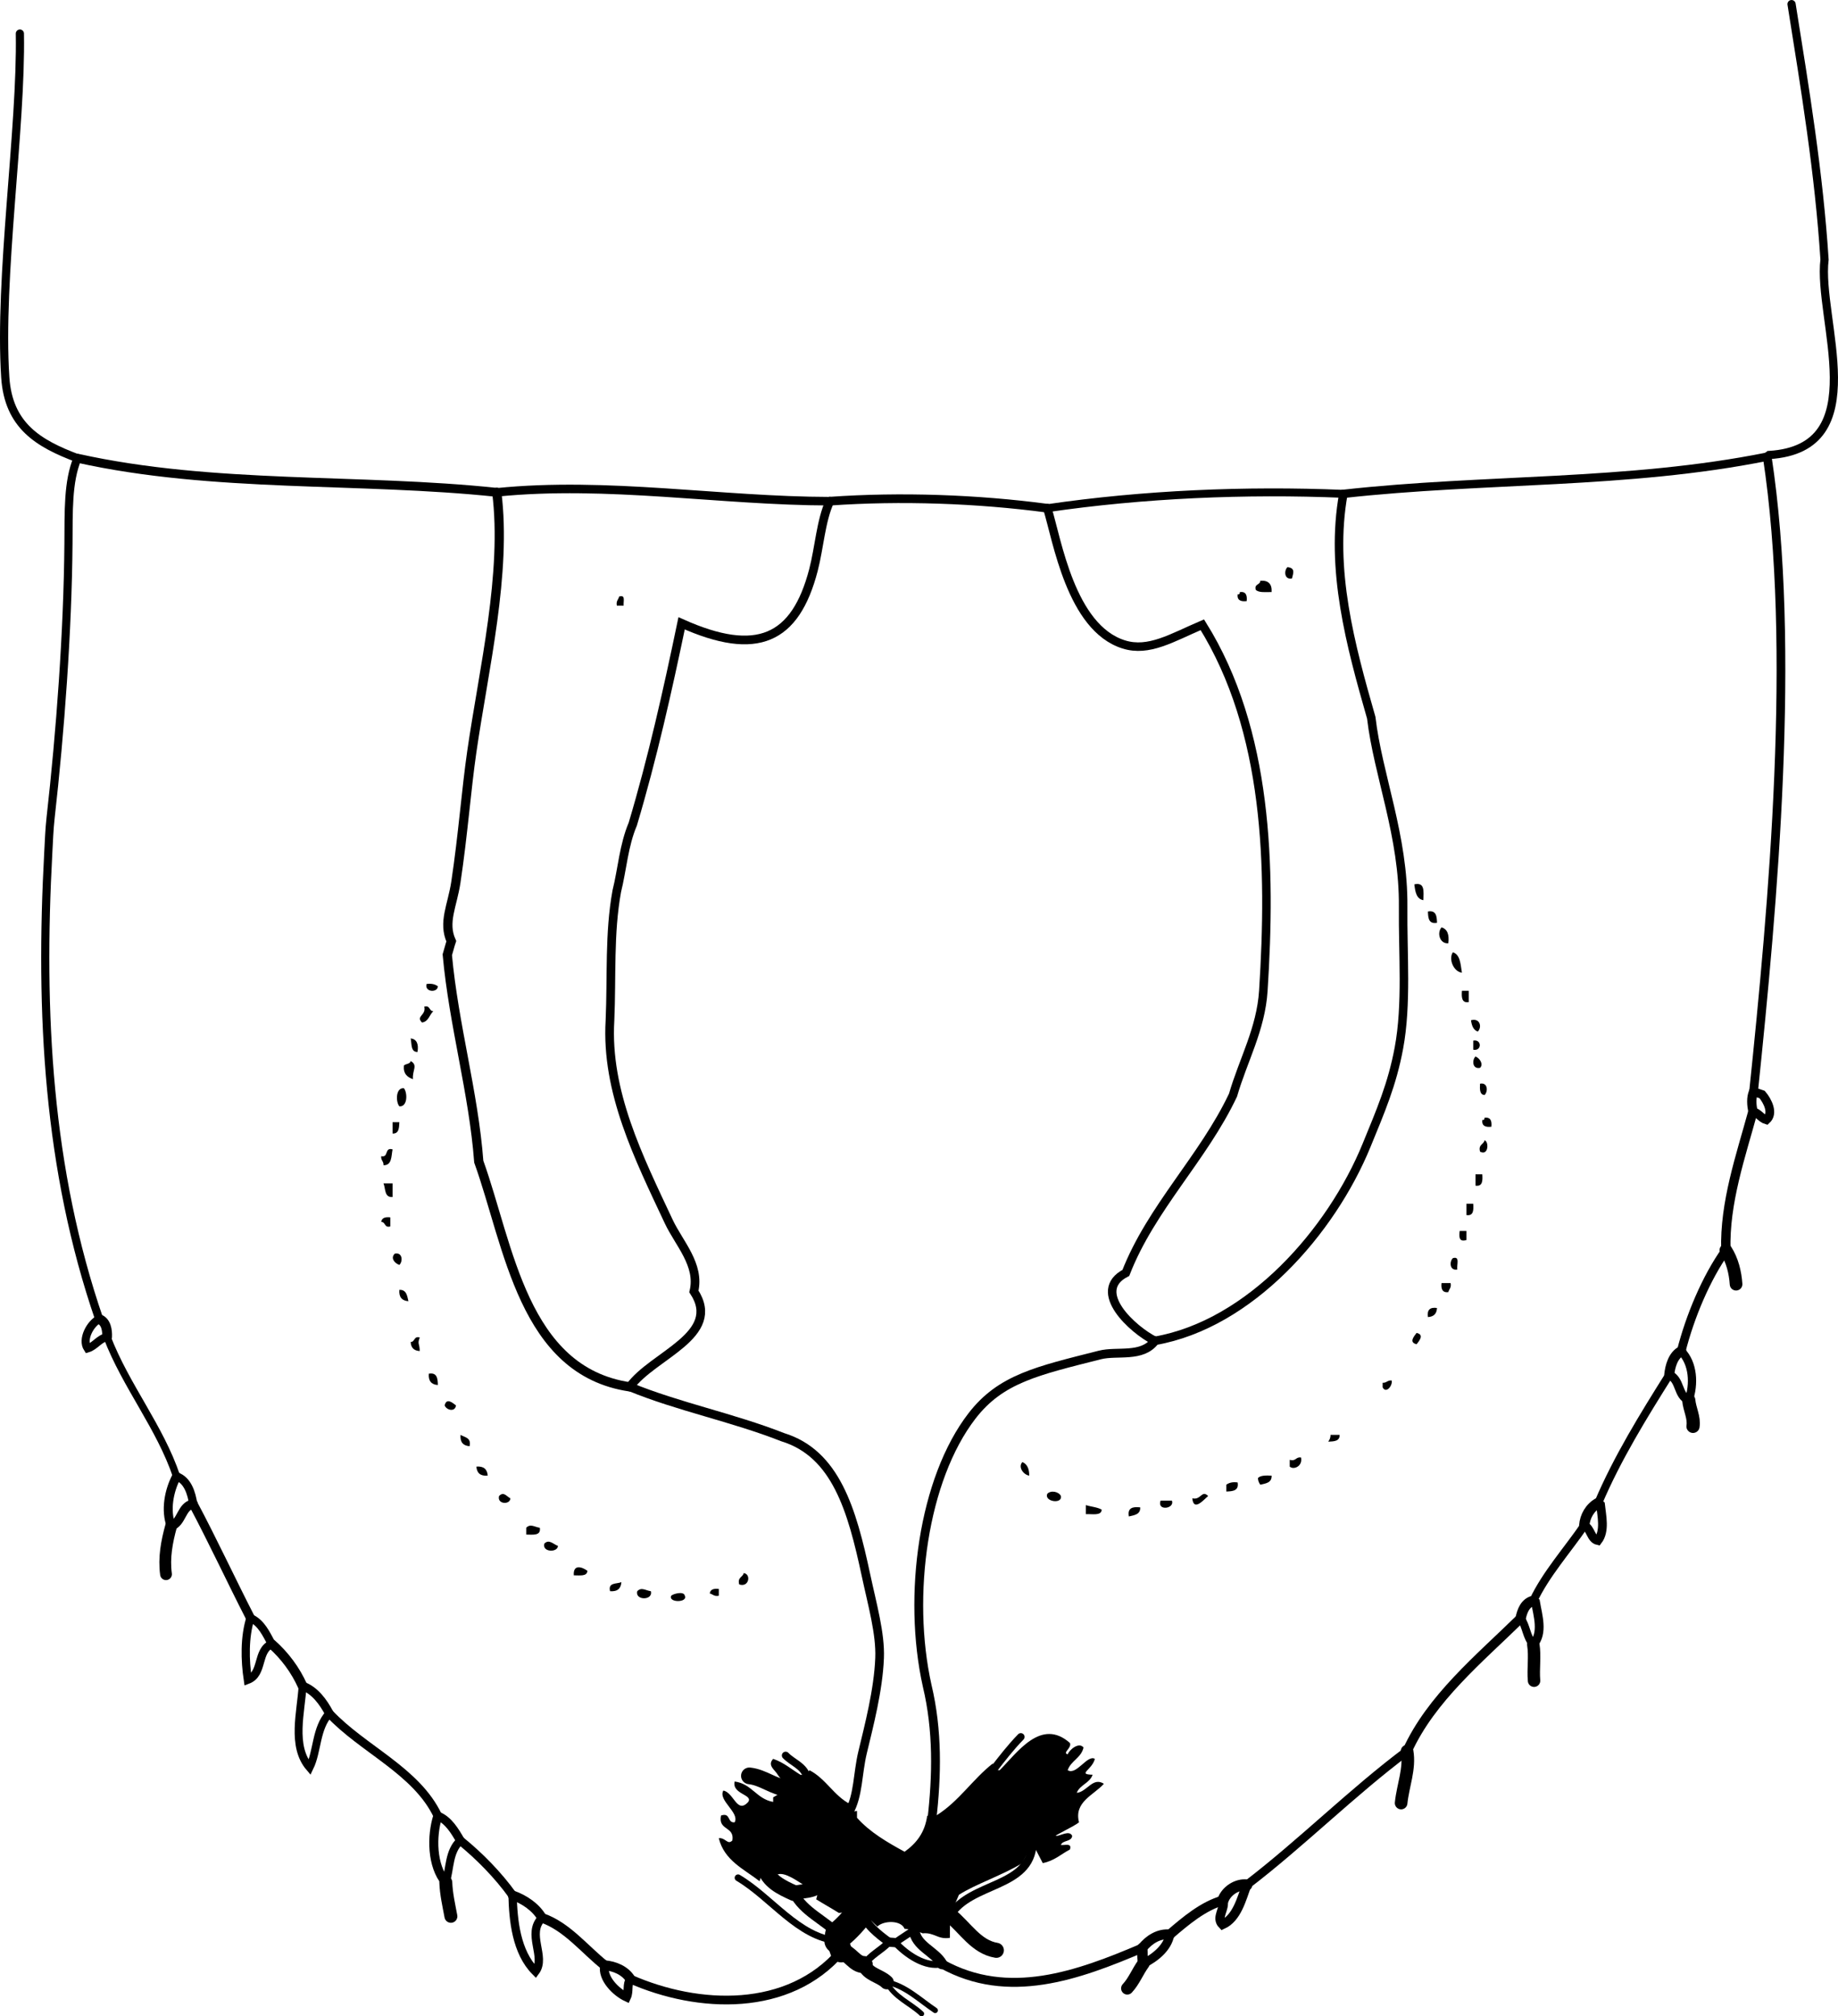<?xml version="1.0" encoding="iso-8859-1"?>
<!-- Generator: Adobe Illustrator 14.0.0, SVG Export Plug-In . SVG Version: 6.00 Build 43363)  -->
<!DOCTYPE svg PUBLIC "-//W3C//DTD SVG 1.1//EN" "http://www.w3.org/Graphics/SVG/1.1/DTD/svg11.dtd">
<svg version="1.1" id="Layer_1" xmlns="http://www.w3.org/2000/svg" xmlns:xlink="http://www.w3.org/1999/xlink" x="0px" y="0px"
	 width="145.983px" height="160.14px" viewBox="0 0 145.983 160.14" style="enable-background:new 0 0 145.983 160.14;"
	 xml:space="preserve">
<g>
	<path style="fill-rule:evenodd;clip-rule:evenodd;" d="M102.257,45.042c0.635,0.062,0.465,0.473,0.359,0.9
		C101.994,46.067,101.971,45.311,102.257,45.042z"/>
	<path style="fill-rule:evenodd;clip-rule:evenodd;" d="M100.098,46.121c0.641-0.041,0.94,0.259,0.899,0.9
		c-0.479-0.002-1.027,0.068-1.26-0.18C99.607,46.35,100.095,46.479,100.098,46.121z"/>
	<path style="fill-rule:evenodd;clip-rule:evenodd;" d="M98.478,47.021c0.475-0.054,0.591,0.249,0.54,0.72
		c-0.471,0.051-0.774-0.065-0.72-0.54C98.452,47.234,98.468,47.131,98.478,47.021z"/>
	<path style="fill-rule:evenodd;clip-rule:evenodd;" d="M49.174,47.381c0.541-0.181,0.319,0.401,0.36,0.72c-0.18,0-0.36,0-0.54,0
		C48.917,47.725,49.117,47.624,49.174,47.381z"/>
	<path style="fill-rule:evenodd;clip-rule:evenodd;" d="M112.333,70.234c0.856-0.197,0.734,0.585,0.72,1.259
		C112.49,71.397,112.406,70.822,112.333,70.234z"/>
	<path style="fill-rule:evenodd;clip-rule:evenodd;" d="M113.414,72.393c0.654-0.115,0.707,0.373,0.72,0.9
		C113.479,73.408,113.426,72.92,113.414,72.393z"/>
	<path style="fill-rule:evenodd;clip-rule:evenodd;" d="M114.494,73.653c0.463,0.136,0.625,0.574,0.539,1.259
		C114.359,74.983,114.105,74.094,114.494,73.653z"/>
	<path style="fill-rule:evenodd;clip-rule:evenodd;" d="M115.393,75.632c0.595,0.186,0.606,0.953,0.72,1.62
		C115.448,77.173,115.032,76.169,115.393,75.632z"/>
	<path style="fill-rule:evenodd;clip-rule:evenodd;" d="M33.878,78.151c0.417-0.058,0.691,0.029,0.9,0.18
		C34.762,78.867,33.705,78.813,33.878,78.151z"/>
	<path style="fill-rule:evenodd;clip-rule:evenodd;" d="M116.113,78.691c0.18,0,0.359,0,0.54,0c0,0.3,0,0.6,0,0.9
		C116.09,79.673,116.078,79.207,116.113,78.691z"/>
	<path style="fill-rule:evenodd;clip-rule:evenodd;" d="M33.698,79.951c0.491-0.131,0.362,0.357,0.72,0.36
		c-0.316,0.284-0.374,0.826-0.9,0.9C32.997,80.692,33.869,80.647,33.698,79.951z"/>
	<path style="fill-rule:evenodd;clip-rule:evenodd;" d="M116.833,81.03c0.728-0.202,0.89,0.553,0.54,0.9
		C117.017,81.806,116.892,81.45,116.833,81.03z"/>
	<path style="fill-rule:evenodd;clip-rule:evenodd;" d="M32.619,82.47c0.475,0.065,0.647,0.433,0.54,1.08
		C32.613,83.556,32.71,82.918,32.619,82.47z"/>
	<path style="fill-rule:evenodd;clip-rule:evenodd;" d="M117.012,82.65c0.693-0.142,0.693,0.862,0,0.72
		C117.012,83.13,117.012,82.89,117.012,82.65z"/>
	<path style="fill-rule:evenodd;clip-rule:evenodd;" d="M117.192,83.909c0.355,0.143,0.647,0.63,0.36,0.9
		C116.929,84.936,116.907,84.179,117.192,83.909z"/>
	<path style="fill-rule:evenodd;clip-rule:evenodd;" d="M32.619,84.27c0.602,0.34,0.114,0.727,0.18,1.439
		c-0.443-0.156-0.78-0.419-0.72-1.08C32.224,84.475,32.572,84.522,32.619,84.27z"/>
	<path style="fill-rule:evenodd;clip-rule:evenodd;" d="M117.552,86.068c0.623-0.126,0.646,0.631,0.359,0.9
		C117.519,86.942,117.526,86.516,117.552,86.068z"/>
	<path style="fill-rule:evenodd;clip-rule:evenodd;" d="M32.079,86.429c0.293,0.347,0.304,1.501-0.36,1.439
		C31.425,87.521,31.415,86.367,32.079,86.429z"/>
	<path style="fill-rule:evenodd;clip-rule:evenodd;" d="M117.912,88.768c0.475-0.054,0.591,0.25,0.54,0.72
		c-0.471,0.051-0.773-0.065-0.72-0.539C117.885,88.981,117.902,88.878,117.912,88.768z"/>
	<path style="fill-rule:evenodd;clip-rule:evenodd;" d="M31.179,89.128c0.18,0,0.36,0,0.54,0c-0.021,0.459-0.034,0.926-0.54,0.899
		C31.179,89.728,31.179,89.428,31.179,89.128z"/>
	<path style="fill-rule:evenodd;clip-rule:evenodd;" d="M117.912,90.567c0.354,0.082,0.324,1.263-0.359,0.899
		C117.398,90.893,117.835,90.91,117.912,90.567z"/>
	<path style="fill-rule:evenodd;clip-rule:evenodd;" d="M31.179,91.287c-0.106,0.554-0.046,1.273-0.72,1.26
		c0.023-0.323-0.22-0.38-0.18-0.72C30.895,91.962,30.508,91.096,31.179,91.287z"/>
	<path style="fill-rule:evenodd;clip-rule:evenodd;" d="M117.192,93.267c0.181,0,0.36,0,0.54,0c0.035,0.516,0.022,0.982-0.54,0.899
		C117.192,93.866,117.192,93.566,117.192,93.267z"/>
	<path style="fill-rule:evenodd;clip-rule:evenodd;" d="M30.459,93.986c0.24,0,0.48,0,0.72,0c0,0.36,0,0.72,0,1.08
		C30.518,95.128,30.635,94.41,30.459,93.986z"/>
	<path style="fill-rule:evenodd;clip-rule:evenodd;" d="M116.472,95.605c0.181,0,0.36,0,0.54,0c0.035,0.516,0.022,0.982-0.54,0.9
		C116.472,96.206,116.472,95.905,116.472,95.605z"/>
	<path style="fill-rule:evenodd;clip-rule:evenodd;" d="M31,96.686c0,0.24,0,0.479,0,0.72c-0.491,0.131-0.362-0.357-0.72-0.36
		C30.323,96.729,30.589,96.635,31,96.686z"/>
	<path style="fill-rule:evenodd;clip-rule:evenodd;" d="M115.933,97.766c0.18,0,0.359,0,0.539,0c0,0.239,0,0.479,0,0.72
		C115.872,98.666,115.882,98.235,115.933,97.766z"/>
	<path style="fill-rule:evenodd;clip-rule:evenodd;" d="M31.359,99.564c0.623-0.126,0.645,0.631,0.36,0.899
		C31.354,100.333,30.984,99.923,31.359,99.564z"/>
	<path style="fill-rule:evenodd;clip-rule:evenodd;" d="M115.393,99.925c0.604-0.186,0.28,0.56,0.359,0.899
		C115.129,100.95,115.107,100.193,115.393,99.925z"/>
	<path style="fill-rule:evenodd;clip-rule:evenodd;" d="M114.494,101.904c0.239,0,0.479,0,0.72,0
		c0.076,0.376-0.124,0.476-0.181,0.72C114.559,102.678,114.443,102.374,114.494,101.904z"/>
	<path style="fill-rule:evenodd;clip-rule:evenodd;" d="M31.719,102.443c0.565-0.025,0.618,0.462,0.72,0.9
		C31.933,103.31,31.672,103.03,31.719,102.443z"/>
	<path style="fill-rule:evenodd;clip-rule:evenodd;" d="M114.133,103.883c-0.022,0.458-0.262,0.698-0.72,0.72
		C113.33,104.04,113.57,103.8,114.133,103.883z"/>
	<path style="fill-rule:evenodd;clip-rule:evenodd;" d="M112.514,105.862c0.631,0.143,0.207,0.63,0,0.9
		C111.882,106.62,112.306,106.133,112.514,105.862z"/>
	<path style="fill-rule:evenodd;clip-rule:evenodd;" d="M33.338,106.223c-0.202,0.566-0.016,0.407,0,1.079
		c-0.458-0.021-0.698-0.262-0.72-0.72C32.977,106.58,32.848,106.092,33.338,106.223z"/>
	<path style="fill-rule:evenodd;clip-rule:evenodd;" d="M34.058,109.102c0.655-0.114,0.707,0.373,0.72,0.899
		C34.272,109.968,34.011,109.688,34.058,109.102z"/>
	<path style="fill-rule:evenodd;clip-rule:evenodd;" d="M110.535,109.642c0.087,0.407-0.451,1.08-0.72,0.54c0-0.12,0-0.24,0-0.36
		C110.137,109.845,110.194,109.602,110.535,109.642z"/>
	<path style="fill-rule:evenodd;clip-rule:evenodd;" d="M36.218,111.621c-0.083,0.571-0.778,0.356-0.9,0
		C35.46,110.989,35.947,111.413,36.218,111.621z"/>
	<path style="fill-rule:evenodd;clip-rule:evenodd;" d="M36.578,113.96c0.337,0.203,0.867,0.213,0.72,0.899
		C36.791,114.826,36.531,114.547,36.578,113.96z"/>
	<path style="fill-rule:evenodd;clip-rule:evenodd;" d="M105.676,113.96c0.239,0,0.479,0,0.72,0c0.025,0.506-0.441,0.52-0.9,0.54
		C105.591,114.355,105.684,114.208,105.676,113.96z"/>
	<path style="fill-rule:evenodd;clip-rule:evenodd;" d="M103.336,115.76c0.14,0.701-0.595,1.003-0.899,0.72c0-0.18,0-0.36,0-0.54
		C102.946,116.088,102.903,115.686,103.336,115.76z"/>
	<path style="fill-rule:evenodd;clip-rule:evenodd;" d="M81.204,116.119c0.376,0.164,0.549,0.531,0.54,1.08
		C81.263,117.117,80.845,116.499,81.204,116.119z"/>
	<path style="fill-rule:evenodd;clip-rule:evenodd;" d="M37.837,116.479c0.586-0.047,0.866,0.214,0.899,0.72
		C38.15,117.246,37.871,116.985,37.837,116.479z"/>
	<path style="fill-rule:evenodd;clip-rule:evenodd;" d="M100.998,117.199c0.025,0.565-0.462,0.618-0.899,0.72
		c-0.096-0.145-0.188-0.292-0.181-0.54C100.13,117.172,100.554,117.176,100.998,117.199z"/>
	<path style="fill-rule:evenodd;clip-rule:evenodd;" d="M98.298,117.739c0.114,0.654-0.373,0.707-0.899,0.72c0-0.181,0-0.36,0-0.54
		C97.607,117.768,97.881,117.682,98.298,117.739z"/>
	<path style="fill-rule:evenodd;clip-rule:evenodd;" d="M84.262,118.818c0.126,0.675-1.361,0.438-1.079-0.18
		C83.473,118.332,84.111,118.474,84.262,118.818z"/>
	<path style="fill-rule:evenodd;clip-rule:evenodd;" d="M40.536,118.999c-0.016,0.535-1.073,0.48-0.899-0.181
		C40.011,118.428,40.218,118.841,40.536,118.999z"/>
	<path style="fill-rule:evenodd;clip-rule:evenodd;" d="M95.958,118.818c-0.32,0.253-1.157,1.281-1.259,0.181
		C95.396,119.169,95.44,118.297,95.958,118.818z"/>
	<path style="fill-rule:evenodd;clip-rule:evenodd;" d="M92.18,119.179c0.3,0,0.6,0,0.899,0
		C93.327,119.832,91.869,120.039,92.18,119.179z"/>
	<path style="fill-rule:evenodd;clip-rule:evenodd;" d="M86.242,119.538c0.41,0.131,0.92,0.161,1.26,0.36
		c-0.025,0.515-0.75,0.329-1.26,0.359C86.242,120.019,86.242,119.778,86.242,119.538z"/>
	<path style="fill-rule:evenodd;clip-rule:evenodd;" d="M90.561,119.719c0.025,0.565-0.462,0.618-0.9,0.72
		C89.536,119.772,89.946,119.644,90.561,119.719z"/>
	<path style="fill-rule:evenodd;clip-rule:evenodd;" d="M42.875,121.338c0.104,0.645-0.532,0.547-1.08,0.54c0-0.181,0-0.36,0-0.54
		C42.132,120.985,42.455,121.282,42.875,121.338z"/>
	<path style="fill-rule:evenodd;clip-rule:evenodd;" d="M44.315,122.777c-0.008,0.541-1.277,0.522-1.08-0.18
		C43.603,122.213,43.948,122.648,44.315,122.777z"/>
	<path style="fill-rule:evenodd;clip-rule:evenodd;" d="M46.654,124.757c-0.02,0.46-0.603,0.357-1.08,0.359
		C45.51,124.184,46.261,124.461,46.654,124.757z"/>
	<path style="fill-rule:evenodd;clip-rule:evenodd;" d="M59.07,124.937c0.611,0.078,0.419,1.174-0.36,0.899
		C58.556,125.263,58.994,125.28,59.07,124.937z"/>
	<path style="fill-rule:evenodd;clip-rule:evenodd;" d="M49.354,125.656c-0.034,0.507-0.313,0.767-0.9,0.72
		C48.279,125.662,48.975,125.817,49.354,125.656z"/>
	<path style="fill-rule:evenodd;clip-rule:evenodd;" d="M51.693,126.376c0.198,0.75-1.278,0.75-1.08,0
		C50.949,126.024,51.272,126.32,51.693,126.376z"/>
	<path style="fill-rule:evenodd;clip-rule:evenodd;" d="M57.091,126.196c0,0.18,0,0.359,0,0.54c-0.376,0.076-0.477-0.124-0.72-0.181
		C56.415,126.239,56.681,126.146,57.091,126.196z"/>
	<path style="fill-rule:evenodd;clip-rule:evenodd;" d="M54.392,126.736c0.258,0.562-1.338,0.562-1.08,0
		C53.437,126.596,54.316,126.336,54.392,126.736z"/>
	<path style="fill-rule:evenodd;clip-rule:evenodd;" d="M61.77,140.952c-0.195-0.368-0.863-0.736-0.36-1.26
		c0.848,0.291,1.452,0.827,2.159,1.26l0.48,0.06l0.24-0.42c1.307,0.673,1.934,2.024,3.239,2.699l-0.09,0.63l0.63-0.09
		c0,0.18,0,0.359,0,0.539c1.018,1.143,2.383,1.937,3.778,2.699c0.91-0.649,1.617-1.502,1.8-2.879l0.359,0.405l0.36-0.405
		c1.779-1.1,2.882-2.876,4.499-4.139l0.029,0.51l0.51,0.03c1.401-1.408,3.292-4.187,5.578-2.159c0.154,0.42-0.629,0.775-0.18,0.899
		c0.134-0.357,0.893-1.011,1.26-0.54c-0.189,0.831-1,1.04-1.26,1.8c0.69,0.444,1.564-1.265,2.159-0.899
		c-0.228,0.895-1.43,1.229-0.18,1.26c-0.225,0.674-1.007,0.792-1.26,1.439c0.821-0.079,1.269-1.288,2.159-0.72
		c-0.819,0.907-2.395,1.442-1.979,3.059c-0.418,0.356-2.154,1.131-1.8,1.08c0.321,0,1.047-0.485,1.26,0
		c-0.054,0.485-0.757,0.322-0.9,0.72c0.319,0.041,0.901-0.182,0.72,0.359c-0.708,0.371-1.251,0.907-2.159,1.08l-0.81-1.563
		l-0.81,1.563c-1.618,0.986-3.768,1.692-5.038,2.519l-0.702,1.638l-0.018,1.781c-0.99,0.15-1.229-0.45-2.16-0.359l-0.693-0.283
		l-0.746-0.077c-0.278-0.702-1.659-0.666-2.159-0.18l-1.287-1.226l-1.772,0.146c-0.589-0.371-1.21-0.71-1.799-1.08l0.306-1.17
		l-1.206,0.09c-0.588-0.366-1.581-1.104-2.16-0.899l-1.054-0.622l-0.385,1.162c-1.249-0.971-2.8-1.639-3.239-3.419
		c0.548-0.051,0.7,0.576,1.08,0.18c0.184-1.144-1.154-0.766-0.9-1.979c0.796-0.257,0.471,0.609,1.08,0.54
		c0.417-0.772-1.336-1.739-0.899-2.52c0.838,0.146,1.083,1.897,1.979,0.9c0.402-0.59-1.308-0.605-1.08-1.62
		c1.379,0.181,1.731,1.389,3.059,1.62c0-0.12,0-0.24,0-0.36l1.17-0.701L61.77,140.952z"/>
	<g>
		<path style="fill-rule:evenodd;clip-rule:evenodd;fill:none;stroke:#000000;stroke-width:0.408;stroke-linecap:round;" d="
			M70.428,157.434c0.586,1.186,1.887,1.667,2.768,2.502"/>
		<path style="fill-rule:evenodd;clip-rule:evenodd;fill:none;stroke:#000000;stroke-width:1.026;stroke-linecap:round;" d="
			M35.408,149.499c0.032,0.925,0.24,1.809,0.405,2.699"/>
		<path style="fill-rule:evenodd;clip-rule:evenodd;fill:none;stroke:#000000;stroke-width:0.935;stroke-linecap:round;" d="
			M13.593,121.192c-0.344,1.248-0.587,2.529-0.408,3.834"/>
		<path style="fill-rule:evenodd;clip-rule:evenodd;fill:none;stroke:#000000;stroke-width:0.65;stroke-linecap:round;" d="
			M6.154,36.392c-3.116-1.169-5.482-2.591-5.735-6.418c-0.52-7.872,1.294-19.834,1.16-27.308"/>
		<path style="fill-rule:evenodd;clip-rule:evenodd;fill:none;stroke:#000000;stroke-width:0.708;stroke-linecap:round;" d="
			M6.154,36.392c10.821,2.406,22.415,1.56,33.302,2.712"/>
		<path style="fill-rule:evenodd;clip-rule:evenodd;fill:none;stroke:#000000;stroke-width:0.679;stroke-linecap:round;" d="
			M39.457,39.104c8.798-0.887,17.732,0.686,26.452,0.702"/>
		<path style="fill-rule:evenodd;clip-rule:evenodd;fill:none;stroke:#000000;stroke-width:0.69;stroke-linecap:round;" d="
			M65.908,39.805c5.647-0.397,11.702-0.18,17.275,0.558"/>
		<path style="fill-rule:evenodd;clip-rule:evenodd;fill:none;stroke:#000000;stroke-width:0.63;stroke-linecap:round;" d="
			M83.183,40.363c7.604-1.114,15.746-1.467,23.513-1.14"/>
		<path style="fill-rule:evenodd;clip-rule:evenodd;fill:none;stroke:#000000;stroke-width:0.664;stroke-linecap:round;" d="
			M106.696,39.224c11.188-1.247,22.569-0.726,33.664-2.954"/>
		<path style="fill-rule:evenodd;clip-rule:evenodd;fill:none;stroke:#000000;stroke-width:0.652;stroke-linecap:round;" d="
			M140.36,36.27c0.051-0.044,0.101-0.088,0.15-0.132c8.429-0.512,3.827-10.785,4.403-15.521c-0.437-6.841-1.54-13.523-2.619-20.29"
			/>
		<path style="fill-rule:evenodd;clip-rule:evenodd;fill:none;stroke:#000000;stroke-width:0.692;stroke-linecap:round;" d="
			M140.36,36.27c2.314,15.169,0.472,35.493-1.084,50.439"/>
		<path style="fill-rule:evenodd;clip-rule:evenodd;fill:none;stroke:#000000;stroke-width:0.694;stroke-linecap:round;" d="
			M139.276,86.709c0.238,0.078,0.446,0.13,0.68,0.219c0.432,0.51,0.934,1.483,0.339,2.017c-0.415-0.122-0.636-0.563-1.068-0.664"/>
		<path style="fill-rule:evenodd;clip-rule:evenodd;fill:none;stroke:#000000;stroke-width:0.743;stroke-linecap:round;" d="
			M139.226,88.28c-0.957,3.512-2.264,7.229-2.15,11.015"/>
		<path style="fill-rule:evenodd;clip-rule:evenodd;fill:none;stroke:#000000;stroke-width:1.003;stroke-linecap:round;" d="
			M137.076,99.295c0.508,0.789,0.749,1.762,0.811,2.699"/>
		<path style="fill-rule:evenodd;clip-rule:evenodd;fill:none;stroke:#000000;stroke-width:0.688;stroke-linecap:round;" d="
			M137.076,99.295c-1.575,2.217-2.849,5.267-3.544,8.011"/>
		<path style="fill-rule:evenodd;clip-rule:evenodd;fill:none;stroke:#000000;stroke-width:0.656;stroke-linecap:round;" d="
			M133.532,107.306c0.97,0.998,1.033,2.623,0.599,3.903"/>
		<path style="fill-rule:evenodd;clip-rule:evenodd;fill:none;stroke:#000000;stroke-width:1.047;stroke-linecap:round;" d="
			M134.13,111.209c0.062,0.708,0.447,1.374,0.337,2.076"/>
		<path style="fill-rule:evenodd;clip-rule:evenodd;fill:none;stroke:#000000;stroke-width:0.632;stroke-linecap:round;" d="
			M132.578,109.191c-2.041,3.248-4.135,6.632-5.633,10.171"/>
		<path style="fill-rule:evenodd;clip-rule:evenodd;fill:none;stroke:#000000;stroke-width:0.694;stroke-linecap:round;" d="
			M126.945,119.362c0.06,0.05,0.119,0.1,0.178,0.149c0.094,0.889,0.377,2.081-0.21,2.847c-0.576-0.122-0.542-0.958-1.083-1.2"/>
		<path style="fill-rule:evenodd;clip-rule:evenodd;fill:none;stroke:#000000;stroke-width:0.64;stroke-linecap:round;" d="
			M125.83,121.158c-1.319,1.931-3.062,3.872-4.049,5.982"/>
		<path style="fill-rule:evenodd;clip-rule:evenodd;fill:none;stroke:#000000;stroke-width:0.698;stroke-linecap:round;" d="
			M121.781,127.141c0.061,0.038,0.121,0.075,0.181,0.112c0.172,1.031,0.637,2.452-0.181,3.352"/>
		<path style="fill-rule:evenodd;clip-rule:evenodd;fill:none;stroke:#000000;stroke-width:0.988;stroke-linecap:round;" d="
			M121.781,130.604c0.153,0.965-0.024,1.921,0.061,2.88"/>
		<path style="fill-rule:evenodd;clip-rule:evenodd;fill:none;stroke:#000000;stroke-width:0.636;stroke-linecap:round;" d="
			M121.781,130.604c-0.554-0.576-0.541-1.46-1.002-2.082"/>
		<path style="fill-rule:evenodd;clip-rule:evenodd;fill:none;stroke:#000000;stroke-width:0.749;stroke-linecap:round;" d="
			M120.779,128.522c-3.28,3.217-7.113,6.35-9.021,10.556"/>
		<path style="fill-rule:evenodd;clip-rule:evenodd;fill:none;stroke:#000000;stroke-width:1.001;stroke-linecap:round;" d="
			M111.757,139.078c0.243,1.391-0.332,2.737-0.473,4.123"/>
		<path style="fill-rule:evenodd;clip-rule:evenodd;fill:none;stroke:#000000;stroke-width:0.674;stroke-linecap:round;" d="
			M111.757,139.078c-4.365,3.26-8.371,7.291-12.739,10.631"/>
		<path style="fill-rule:evenodd;clip-rule:evenodd;fill:none;stroke:#000000;stroke-width:0.74;stroke-linecap:round;" d="
			M99.018,149.709c-0.404,1.106-0.779,2.629-1.918,3.141c-0.551-0.565,0.23-1.253,0.028-1.911"/>
		<path style="fill-rule:evenodd;clip-rule:evenodd;fill:none;stroke:#000000;stroke-width:0.771;stroke-linecap:round;" d="
			M97.128,150.938c-1.548,0.432-2.969,1.627-4.211,2.699"/>
		<path style="fill-rule:evenodd;clip-rule:evenodd;fill:none;stroke:#000000;stroke-width:0.704;stroke-linecap:round;" d="
			M92.917,153.638c-0.174,1.066-1.188,1.858-2.098,2.312"/>
		<path style="fill-rule:evenodd;clip-rule:evenodd;fill:none;stroke:#000000;stroke-width:0.984;stroke-linecap:round;" d="
			M90.82,155.949c-0.466,0.636-0.746,1.394-1.285,1.971"/>
		<path style="fill-rule:evenodd;clip-rule:evenodd;fill:none;stroke:#000000;stroke-width:0.712;stroke-linecap:round;" d="
			M90.722,154.718c-5.088,2.166-10.634,4.196-15.906,1.259"/>
		<path style="fill-rule:evenodd;clip-rule:evenodd;fill:none;stroke:#000000;stroke-width:1.125;stroke-linecap:round;" d="
			M68.638,156.037c0.313,0.799,1.232,0.86,1.791,1.396"/>
		<path style="fill-rule:evenodd;clip-rule:evenodd;fill:none;stroke:#000000;stroke-width:0.433;stroke-linecap:round;" d="
			M70.428,157.434c1.435,0.245,2.658,1.438,3.848,2.232"/>
		<path style="fill-rule:evenodd;clip-rule:evenodd;fill:none;stroke:#000000;stroke-width:0.602;stroke-linecap:round;" d="
			M62.399,139.422c0.53,0.551,1.379,0.811,1.649,1.59"/>
		<path style="fill-rule:evenodd;clip-rule:evenodd;fill:none;stroke:#000000;stroke-width:0.646;stroke-linecap:round;" d="
			M6.154,36.392c-0.781,1.863-0.696,4.286-0.717,6.804c-0.057,6.948-0.648,14.929-1.42,21.773c-0.099,0.881-0.133,1.839-0.18,2.699
			c-0.699,12.821-0.036,25.239,4.039,37.097"/>
		<path style="fill-rule:evenodd;clip-rule:evenodd;fill:none;stroke:#000000;stroke-width:0.778;stroke-linecap:round;" d="
			M7.876,104.765c0.561,0.2,0.656,0.91,0.63,1.428"/>
		<path style="fill-rule:evenodd;clip-rule:evenodd;fill:none;stroke:#000000;stroke-width:0.578;stroke-linecap:round;" d="
			M8.506,106.192c1.485,3.882,4.203,7.146,5.518,11.066"/>
		<path style="fill-rule:evenodd;clip-rule:evenodd;fill:none;stroke:#000000;stroke-width:0.653;stroke-linecap:round;" d="
			M14.024,117.259c0.884,0.291,1.196,1.358,1.32,2.189"/>
		<path style="fill-rule:evenodd;clip-rule:evenodd;fill:none;stroke:#000000;stroke-width:0.709;stroke-linecap:round;" d="
			M15.344,119.448c1.563,2.935,3.001,6.04,4.547,9.053"/>
		<path style="fill-rule:evenodd;clip-rule:evenodd;fill:none;stroke:#000000;stroke-width:0.637;stroke-linecap:round;" d="
			M19.891,128.501c0.868,0.377,1.263,1.288,1.691,2.074"/>
		<path style="fill-rule:evenodd;clip-rule:evenodd;fill:none;stroke:#000000;stroke-width:0.763;stroke-linecap:round;" d="
			M21.582,130.575c1.032,0.913,1.89,2.075,2.448,3.324"/>
		<path style="fill-rule:evenodd;clip-rule:evenodd;fill:none;stroke:#000000;stroke-width:0.687;stroke-linecap:round;" d="
			M24.03,133.899c0.985,0.354,1.651,1.29,2.124,2.181"/>
		<path style="fill-rule:evenodd;clip-rule:evenodd;fill:none;stroke:#000000;stroke-width:0.676;stroke-linecap:round;" d="
			M26.154,136.08c2.666,2.851,6.929,4.557,8.621,8.146"/>
		<path style="fill-rule:evenodd;clip-rule:evenodd;fill:none;stroke:#000000;stroke-width:0.686;stroke-linecap:round;" d="
			M34.774,144.226c0.838,0.322,1.36,1.213,1.791,1.957"/>
		<path style="fill-rule:evenodd;clip-rule:evenodd;fill:none;stroke:#000000;stroke-width:0.683;stroke-linecap:round;" d="
			M36.565,146.183c1.512,1.227,2.99,2.731,4.147,4.341"/>
		<path style="fill-rule:evenodd;clip-rule:evenodd;fill:none;stroke:#000000;stroke-width:0.754;stroke-linecap:round;" d="
			M40.712,150.523c0.921,0.326,1.854,0.948,2.339,1.8"/>
		<path style="fill-rule:evenodd;clip-rule:evenodd;fill:none;stroke:#000000;stroke-width:0.763;stroke-linecap:round;" d="
			M43.052,152.323c1.976,0.684,3.357,2.48,4.969,3.765"/>
		<path style="fill-rule:evenodd;clip-rule:evenodd;fill:none;stroke:#000000;stroke-width:0.79;stroke-linecap:round;" d="
			M48.021,156.088c0.784,0.06,1.622,0.407,2.048,1.094"/>
		<path style="fill-rule:evenodd;clip-rule:evenodd;fill:none;stroke:#000000;stroke-width:0.693;stroke-linecap:round;" d="
			M50.069,157.182c5.398,2.377,12.58,2.669,16.739-2.194"/>
		<path style="fill-rule:evenodd;clip-rule:evenodd;fill:none;stroke:#000000;stroke-width:1.74;stroke-linecap:round;" d="
			M66.808,154.987c-0.126-0.371-0.218-0.613-0.308-0.851"/>
		<path style="fill-rule:evenodd;clip-rule:evenodd;fill:none;stroke:#000000;stroke-width:0.539;stroke-linecap:round;" d="
			M66.5,154.137c-3.101-0.282-5.221-3.424-7.879-4.998"/>
		<path style="fill-rule:evenodd;clip-rule:evenodd;fill:none;stroke:#000000;stroke-width:2.052;stroke-linecap:round;" d="
			M66.5,154.137c0.043-0.156,0.085-0.313,0.128-0.469"/>
		<path style="fill-rule:evenodd;clip-rule:evenodd;fill:none;stroke:#000000;stroke-width:0.776;stroke-linecap:round;" d="
			M66.628,153.668c-1.128-1.185-2.81-1.819-3.567-3.32"/>
		<path style="fill-rule:evenodd;clip-rule:evenodd;fill:none;stroke:#000000;stroke-width:1.258;stroke-linecap:round;" d="
			M63.061,150.348c-0.976-0.444-2.077-0.945-2.345-2.101"/>
		<path style="fill-rule:evenodd;clip-rule:evenodd;fill:none;stroke:#000000;stroke-width:1.325;stroke-linecap:round;" d="
			M59.521,141.042c1.102,0.117,1.934,0.898,3.059,1.008"/>
		<path style="fill-rule:evenodd;clip-rule:evenodd;fill:none;stroke:#000000;stroke-width:0.701;stroke-linecap:round;" d="
			M91.73,106.492c-1.025,1.369-2.994,0.772-4.376,1.123c-4.974,1.261-7.868,1.88-10.152,4.839
			c-3.869,5.013-5.158,14.264-3.561,21.433c0.841,3.526,0.783,7.107,0.364,10.709"/>
		<path style="fill-rule:evenodd;clip-rule:evenodd;fill:none;stroke:#000000;stroke-width:0.598;stroke-linecap:round;" d="
			M78.894,140.562c0.694-0.9,1.388-1.797,2.184-2.615"/>
		<path style="fill-rule:evenodd;clip-rule:evenodd;fill:none;stroke:#000000;stroke-width:1.198;stroke-linecap:round;" d="
			M75.463,152.126c1.199,0.974,2.061,2.506,3.671,2.771"/>
		<path style="fill-rule:evenodd;clip-rule:evenodd;fill:none;stroke:#000000;stroke-width:0.734;stroke-linecap:round;" d="
			M39.457,39.104c0.803,6.412-1.031,14.015-1.981,20.578c-0.447,3.091-0.696,6.577-1.268,10.384
			c-0.28,1.867-1.044,3.186-0.365,4.688c-0.121,0.356-0.204,0.722-0.316,1.078c0.51,5.585,2.086,10.945,2.5,16.429
			c2.405,6.695,3.514,16.632,11.998,17.887"/>
		<path style="fill-rule:evenodd;clip-rule:evenodd;fill:none;stroke:#000000;stroke-width:0.676;stroke-linecap:round;" d="
			M83.183,40.363c0.783,2.521,1.869,9.504,6.069,10.819c1.992,0.624,3.817-0.525,6.244-1.563c5.25,8.419,5.47,19.264,4.845,29.063
			c-0.195,3.06-1.592,5.48-2.41,8.298c-2.369,5.003-6.494,8.943-8.511,14.117c-2.827,1.457,0.564,4.533,2.31,5.395"/>
		<path style="fill-rule:evenodd;clip-rule:evenodd;fill:none;stroke:#000000;stroke-width:0.677;stroke-linecap:round;" d="
			M91.73,106.492c7.569-1.324,14.011-8.687,16.811-15.534c1.109-2.713,2.03-4.828,2.568-7.725c0.648-3.484,0.3-7.438,0.335-11.212
			c0.053-5.627-1.996-10.438-2.533-15.021c-1.64-5.723-3.295-11.785-2.215-17.777"/>
		<path style="fill-rule:evenodd;clip-rule:evenodd;fill:none;stroke:#000000;stroke-width:0.689;stroke-linecap:round;" d="
			M65.908,39.805c-0.714,1.563-0.835,3.687-1.298,5.465c-1.436,5.517-4.479,6.923-10.473,4.235
			c-1.113,5.337-2.305,10.674-3.878,15.948c-0.718,1.689-0.835,3.576-1.272,5.333c-0.609,3.343-0.39,6.787-0.54,10.256
			c-0.335,5.662,2.274,10.879,4.667,15.974c0.816,1.738,2.501,3.437,1.999,5.551c2.3,3.503-3.279,5.055-5.087,7.58"/>
		<path style="fill-rule:evenodd;clip-rule:evenodd;fill:none;stroke:#000000;stroke-width:0.688;stroke-linecap:round;" d="
			M50.025,110.146c3.847,1.584,8.14,2.424,12.136,3.996c4.219,1.293,5.508,5.761,6.615,10.943c0.502,2.352,1.163,4.66,1.085,6.603
			c-0.101,2.547-0.839,5.355-1.355,7.508c-0.396,1.651-0.321,3.404-1.068,4.725"/>
		<path style="fill-rule:evenodd;clip-rule:evenodd;fill:none;stroke:#000000;stroke-width:0.738;stroke-linecap:round;" d="
			M139.276,86.709c-0.207,0.49-0.15,1.061-0.05,1.571"/>
		<path style="fill-rule:evenodd;clip-rule:evenodd;fill:none;stroke:#000000;stroke-width:0.642;stroke-linecap:round;" d="
			M7.876,104.765c-0.712,0.357-1.389,1.612-0.918,2.33c0.586-0.172,0.921-0.789,1.548-0.902"/>
		<path style="fill-rule:evenodd;clip-rule:evenodd;fill:none;stroke:#000000;stroke-width:0.698;stroke-linecap:round;" d="
			M132.578,109.191c0.914,0.404,0.639,1.632,1.553,2.018"/>
		<path style="fill-rule:evenodd;clip-rule:evenodd;fill:none;stroke:#000000;stroke-width:0.795;stroke-linecap:round;" d="
			M133.532,107.306c-0.653,0.354-0.88,1.192-0.954,1.886"/>
		<path style="fill-rule:evenodd;clip-rule:evenodd;fill:none;stroke:#000000;stroke-width:0.736;stroke-linecap:round;" d="
			M13.593,121.192c0.866-0.26,0.788-1.575,1.751-1.744"/>
		<path style="fill-rule:evenodd;clip-rule:evenodd;fill:none;stroke:#000000;stroke-width:0.71;stroke-linecap:round;" d="
			M14.024,117.259c-0.609,1.142-0.896,2.701-0.431,3.934"/>
		<path style="fill-rule:evenodd;clip-rule:evenodd;fill:none;stroke:#000000;stroke-width:0.82;stroke-linecap:round;" d="
			M126.945,119.362c-0.655,0.354-1.063,1.064-1.115,1.796"/>
		<path style="fill-rule:evenodd;clip-rule:evenodd;fill:none;stroke:#000000;stroke-width:0.82;stroke-linecap:round;" d="
			M121.781,127.141c-0.646,0.165-0.883,0.8-1.002,1.382"/>
		<path style="fill-rule:evenodd;clip-rule:evenodd;fill:none;stroke:#000000;stroke-width:0.652;stroke-linecap:round;" d="
			M19.891,128.501c-0.482,1.528-0.439,3.356-0.208,4.909c1.254-0.477,0.686-2.327,1.899-2.835"/>
		<path style="fill-rule:evenodd;clip-rule:evenodd;fill:none;stroke:#000000;stroke-width:0.626;stroke-linecap:round;" d="
			M24.03,133.899c-0.112,2.06-0.905,4.769,0.56,6.479c0.639-1.312,0.484-3.112,1.564-4.299"/>
		<path style="fill-rule:evenodd;clip-rule:evenodd;fill:none;stroke:#000000;stroke-width:0.633;stroke-linecap:round;" d="
			M35.408,149.499c0.352-1.12,0.222-2.458,1.157-3.316"/>
		<path style="fill-rule:evenodd;clip-rule:evenodd;fill:none;stroke:#000000;stroke-width:0.717;stroke-linecap:round;" d="
			M34.774,144.226c-0.512,1.594-0.485,3.977,0.633,5.273"/>
		<path style="fill-rule:evenodd;clip-rule:evenodd;fill:none;stroke:#000000;stroke-width:0.652;stroke-linecap:round;" d="
			M75.463,152.126c1.611-2.661,6.383-2.146,6.55-5.719"/>
		<path style="fill-rule:evenodd;clip-rule:evenodd;fill:none;stroke:#000000;stroke-width:1.125;stroke-linecap:round;" d="
			M63.061,150.348c0.692-0.202,1.531-0.063,2.074-0.669"/>
		<path style="fill-rule:evenodd;clip-rule:evenodd;fill:none;stroke:#000000;stroke-width:0.891;stroke-linecap:round;" d="
			M99.018,149.709c-0.792-0.081-1.634,0.48-1.89,1.229"/>
		<path style="fill-rule:evenodd;clip-rule:evenodd;fill:none;stroke:#000000;stroke-width:2.207;stroke-linecap:round;" d="
			M66.628,153.668c0.676-0.542,1.245-1.201,1.772-1.886"/>
		<path style="fill-rule:evenodd;clip-rule:evenodd;fill:none;stroke:#000000;stroke-width:0.663;stroke-linecap:round;" d="
			M40.712,150.523c0.047,1.976,0.288,4.516,1.817,6.052c0.863-1.164-0.741-2.994,0.522-4.252"/>
		<path style="fill-rule:evenodd;clip-rule:evenodd;fill:none;stroke:#000000;stroke-width:0.733;stroke-linecap:round;" d="
			M70.605,154.249c0.16,0.014,0.368,0.02,0.504,0.036"/>
		<path style="fill-rule:evenodd;clip-rule:evenodd;fill:none;stroke:#000000;stroke-width:0.569;stroke-linecap:round;" d="
			M71.109,154.285c0.479-0.359,1.005-0.655,1.483-1.021"/>
		<path style="fill-rule:evenodd;clip-rule:evenodd;fill:none;stroke:#000000;stroke-width:1.363;stroke-linecap:round;" d="
			M66.808,154.987c0.746,0.154,1.041,1.033,1.83,1.05"/>
		<path style="fill-rule:evenodd;clip-rule:evenodd;fill:none;stroke:#000000;stroke-width:0.57;stroke-linecap:round;" d="
			M68.638,156.037c0.509-0.776,1.36-1.135,1.967-1.788"/>
		<path style="fill-rule:evenodd;clip-rule:evenodd;fill:none;stroke:#000000;stroke-width:0.675;stroke-linecap:round;" d="
			M70.605,154.249c-0.874-0.649-1.81-1.353-2.205-2.467"/>
		<path style="fill-rule:evenodd;clip-rule:evenodd;fill:none;stroke:#000000;stroke-width:0.85;stroke-linecap:round;" d="
			M74.816,155.977c-0.588-1.021-2.063-1.378-2.224-2.712"/>
		<path style="fill-rule:evenodd;clip-rule:evenodd;fill:none;stroke:#000000;stroke-width:0.537;stroke-linecap:round;" d="
			M71.109,154.285c0.881,0.945,2.377,1.993,3.707,1.691"/>
		<path style="fill-rule:evenodd;clip-rule:evenodd;fill:none;stroke:#000000;stroke-width:0.832;stroke-linecap:round;" d="
			M90.722,154.718c0.03,0.41-0.012,0.829,0.098,1.231"/>
		<path style="fill-rule:evenodd;clip-rule:evenodd;fill:none;stroke:#000000;stroke-width:0.784;stroke-linecap:round;" d="
			M92.917,153.638c-0.876-0.098-1.676,0.423-2.195,1.08"/>
		<path style="fill-rule:evenodd;clip-rule:evenodd;fill:none;stroke:#000000;stroke-width:0.704;stroke-linecap:round;" d="
			M48.021,156.088c-0.225,1.036,0.928,2.143,1.744,2.524c0.212-0.453,0.007-1.003,0.305-1.431"/>
	</g>
</g>
</svg>
